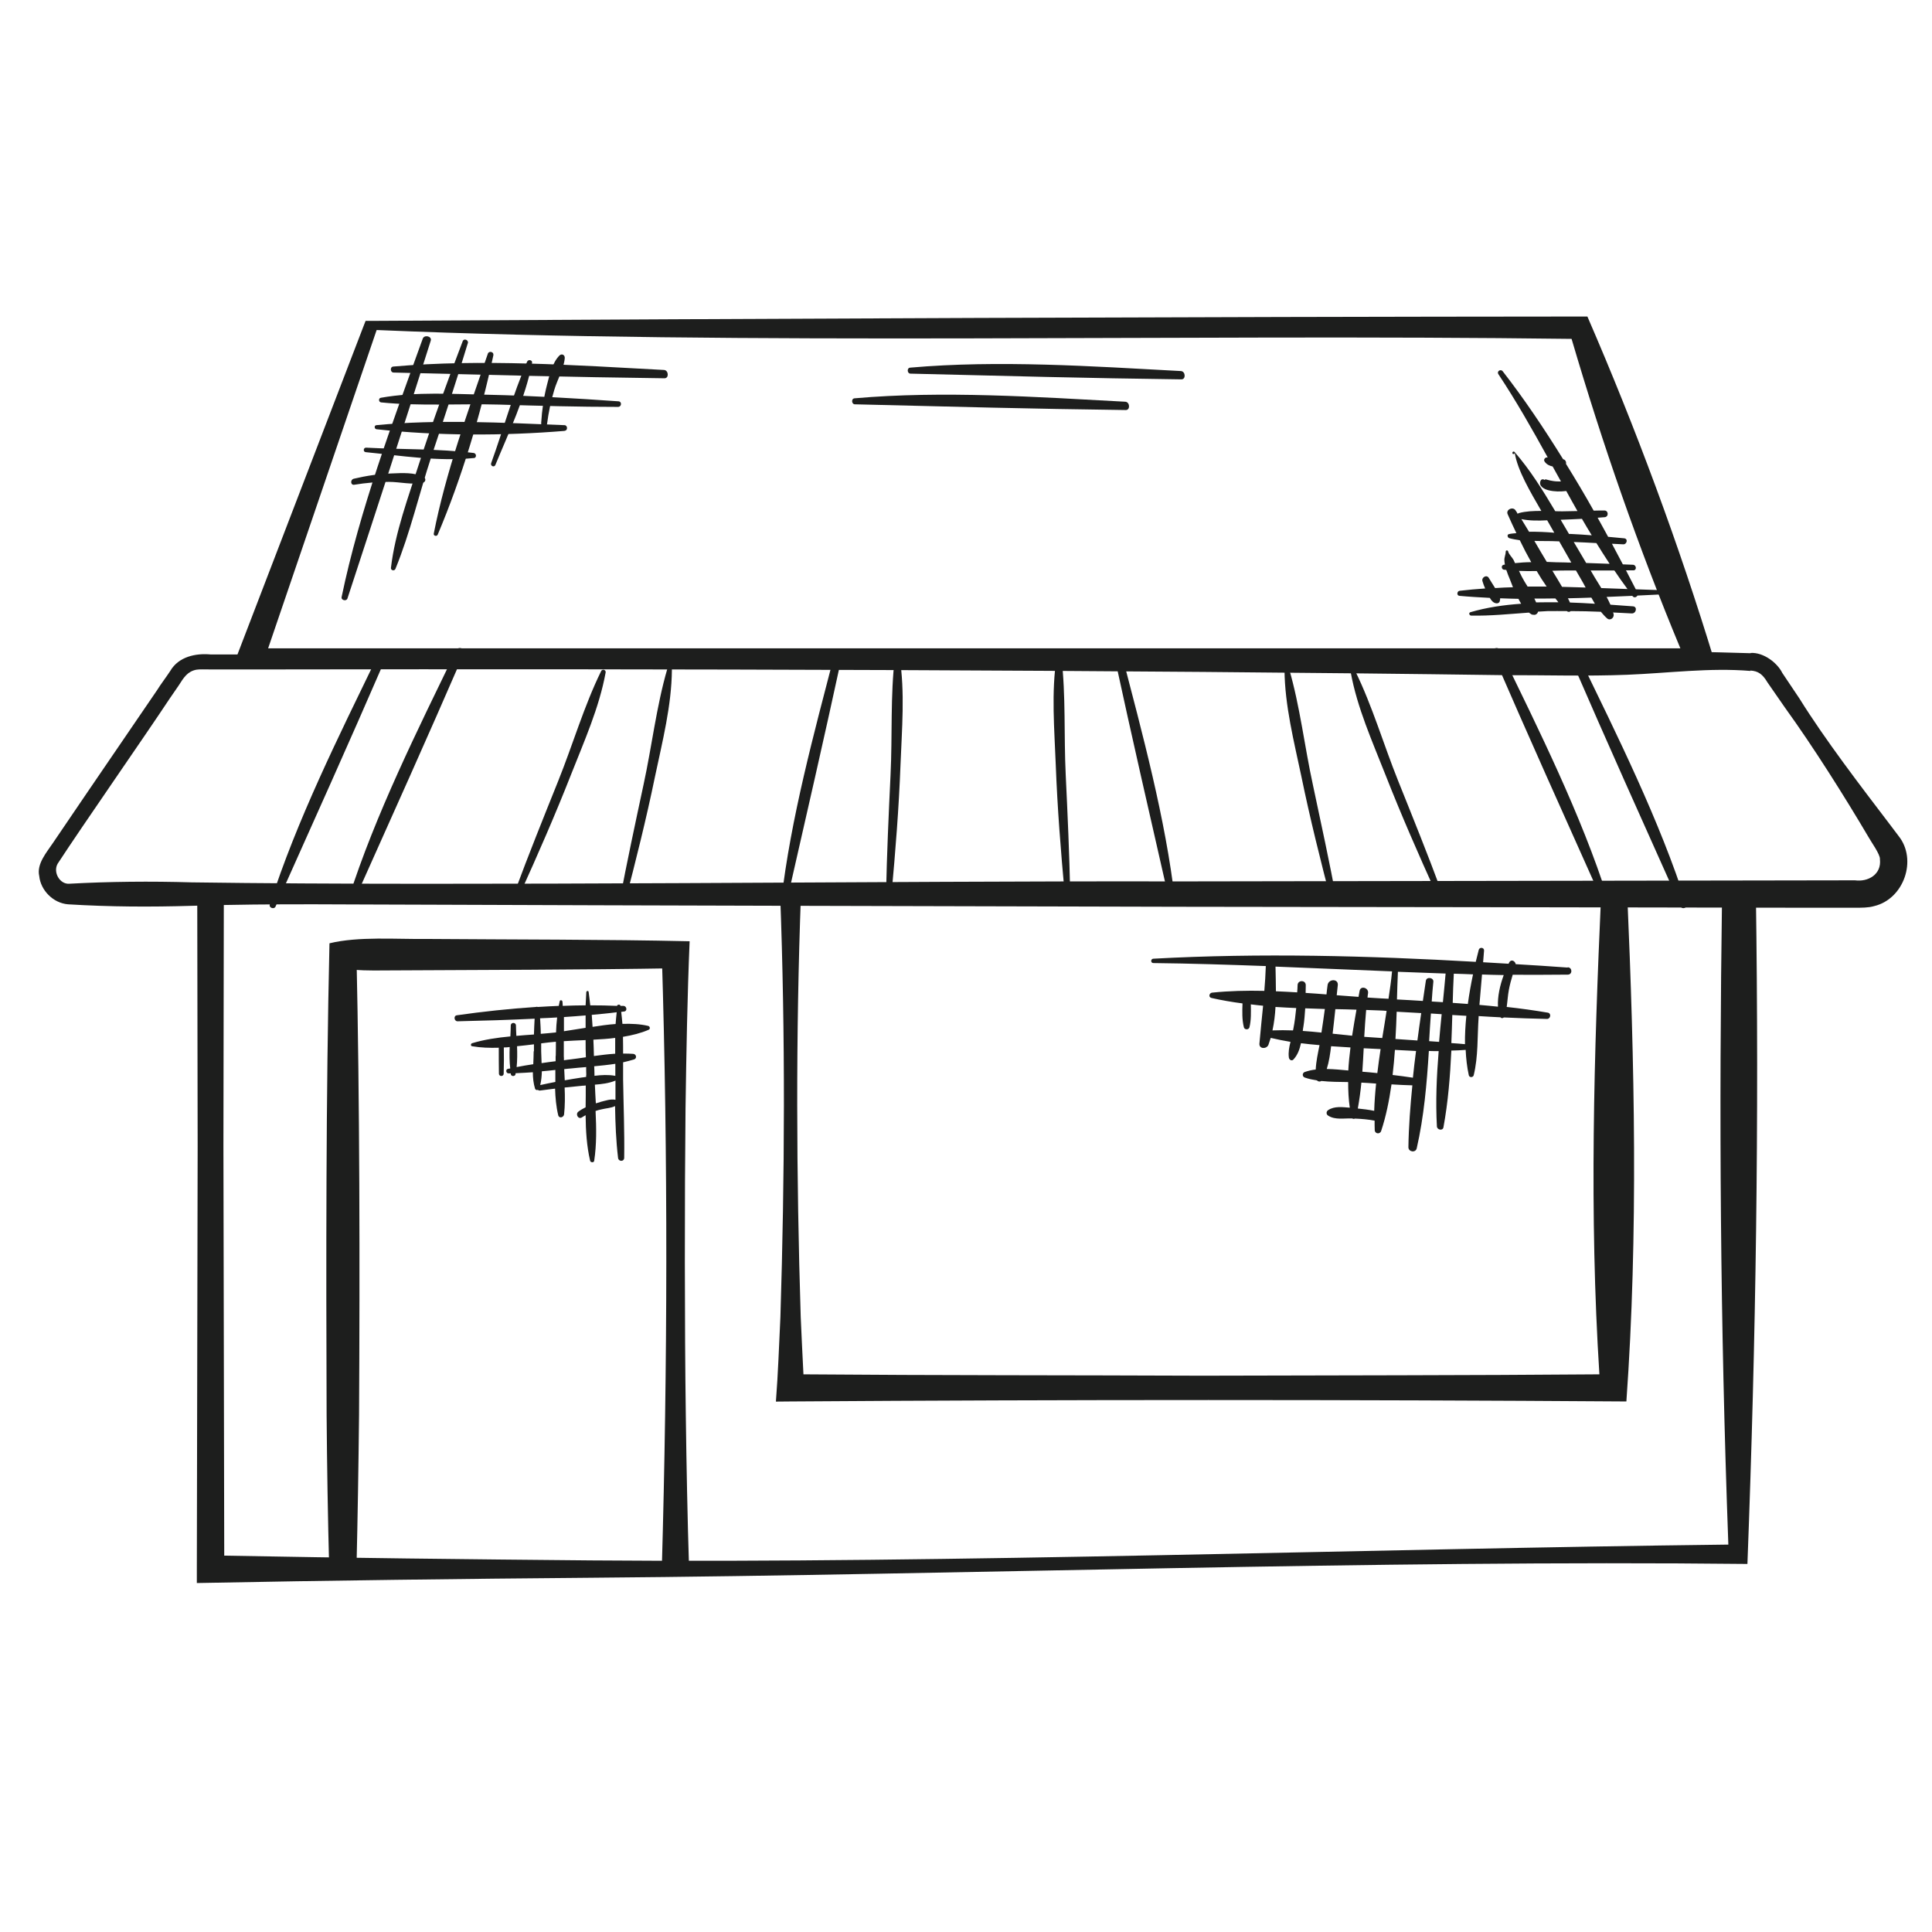 <svg xmlns="http://www.w3.org/2000/svg" id="Ort" viewBox="0 0 141.73 141.73"><defs><style> .cls-1 { fill: #1d1e1d; } </style></defs><path class="cls-1" d="m128.42,49.22c-3.01-.25-6.03.16-9.04.28-3.01.12-6.03.02-9.04.03-28.16-.39-61.98-.47-90.39-.42,0,0-4.52,0-4.52,0-.36,0-.81-.02-1.03.02-.65.13-.92.57-1.3,1.17,0,0-.64.93-.64.93-1.92,2.9-6.35,9.25-8.23,12.13-.36.63.16,1.52.85,1.47,2.9-.16,6-.19,8.98-.1,20.48.29,51.54-.12,72.31-.07,9.75-.02,40.41-.07,49.71-.08.95.13,1.96-.42,1.83-1.55.03-.35-.66-1.29-.83-1.61-1.77-3-4.07-6.65-6.13-9.5,0,0-1.29-1.86-1.29-1.86-.35-.59-.67-.84-1.27-.87h0Zm0-1.32c.95-.06,1.97.73,2.33,1.47,0,0,1.26,1.88,1.26,1.88,1.85,2.98,4.48,6.41,6.59,9.18,0,0,.68.9.68.9,1.39,1.74.39,4.62-1.79,5.14-.44.13-.95.12-1.38.12,0,0-4.52,0-4.52,0-5.63-.02-38.79-.06-45.2-.07-11.93-.03-42.68-.1-54.23-.15-6.03,0-12.05-.11-18.08.08-3.04.09-5.97.08-9.09-.11-1.1-.09-2.01-1.04-2.11-2.07-.21-.9.56-1.76,1.01-2.44,0,0,2.54-3.74,2.54-3.74l5.1-7.47c.21-.35.75-1.07.96-1.4.61-1.05,1.87-1.31,2.95-1.21,1.61.02,38.05-.01,40.68,0,24.1.17,48.25-.81,72.31-.09h0Z"></path><path class="cls-1" d="m48.55,115.06c.42-14.75.46-30.26,0-45.03,0,0,1,1,1,1-6.92.12-14.41.12-21.35.16-1.02.01-2.03.02-3.05-.16,0,0,1-1,1-1,.24,10.84.25,22.87.19,33.77-.04,3.75-.1,7.5-.19,11.26h-2c-.1-3.75-.16-7.5-.19-11.26-.04-11.22-.05-23.44.21-34.6,2.13-.52,4.9-.29,7.08-.32,6.28.05,13.09.03,19.34.17-.17,4.08-.24,8.16-.3,12.24-.07,6.63-.07,15.98.02,22.51.05,3.75.12,7.5.24,11.26,0,0-2,0-2,0h0Z"></path><path class="cls-1" d="m33.6,74.92c1.85-.04,3.74-.1,5.62-.19-.02.39-.04.77-.05,1.16-.43.03-.86.06-1.29.1-.01-.26-.03-.51-.03-.76,0-.25-.38-.25-.38,0,0,.26-.02.53-.03.8-.96.09-1.92.23-2.81.5-.1.03-.12.2,0,.22.63.11,1.29.13,1.96.11,0,.63,0,1.27.01,1.9,0,.23.35.23.35,0,.02-.64.02-1.28.01-1.92.14,0,.29-.01.43-.03-.02.53-.02,1.06.04,1.57-.06.01-.12.02-.17.03-.19.04-.14.33.04.33.06,0,.11,0,.17,0,0,.02,0,.04,0,.06.03.18.32.18.35,0,0-.02,0-.05,0-.07.42-.02.85-.04,1.27-.07,0,.41.04.81.16,1.2.03.1.14.13.21.09.04.04.09.06.16.05.36-.05.73-.09,1.1-.14.02.66.08,1.33.23,1.95.06.26.4.17.43-.06.07-.65.07-1.31.04-1.97.43-.04.85-.09,1.28-.13.09,0,.18-.01.27-.02,0,.53,0,1.07-.01,1.6-.18.09-.36.19-.52.31-.26.18-.02.61.25.43.09-.06.18-.11.27-.16.01,1.14.08,2.27.33,3.34.03.14.28.16.3,0,.18-1.19.16-2.42.1-3.65.14-.05.29-.09.44-.12.31-.08.7-.09.99-.24.02,1.27.07,2.54.22,3.8.03.28.44.3.45,0,.03-1.92-.05-3.84-.08-5.76,0-.41,0-.83,0-1.25.27-.06.53-.13.8-.21.23-.07.18-.39-.06-.41-.25-.02-.49-.02-.74-.02,0-.41,0-.82-.01-1.23.67-.11,1.32-.27,1.89-.52.13-.06.09-.25-.04-.28-.58-.14-1.23-.17-1.89-.15-.02-.3-.06-.59-.09-.88.08-.01.15-.02.23-.03.24-.04.17-.4-.06-.41-.07,0-.15,0-.22,0-.02-.12-.22-.12-.26,0-.65-.03-1.3-.04-1.96-.04-.04-.33-.07-.66-.12-.99-.02-.1-.16-.07-.17.02-.02.32-.03.65-.05.97-.56,0-1.12.02-1.68.04,0-.1-.01-.21-.02-.31-.01-.11-.17-.15-.2-.03-.03.11-.04.23-.07.34-.51.02-1.02.05-1.53.08-.05-.02-.11-.02-.16,0-1.96.13-3.91.34-5.79.61-.26.04-.19.45.06.44Zm5.55,2.2c0,.31-.02.63-.03.95-.41.06-.82.13-1.22.21.05-.5.05-1.01.03-1.53.42-.04.83-.09,1.24-.14,0,.17,0,.34,0,.51Zm4.42.36c0-.4-.03-.81-.04-1.21.54-.03,1.08-.06,1.6-.13,0,.39,0,.78,0,1.16-.52.03-1.04.1-1.57.17Zm.04,1.44s0-.04,0-.06c0-.21-.01-.43-.02-.64.52-.05,1.04-.1,1.55-.18,0,.18,0,.36,0,.54v.35s-.01-.01-.02-.01c-.49-.09-1-.06-1.51,0Zm.42,1.93c-.11.03-.22.06-.32.09-.03-.46-.05-.92-.07-1.37.51-.04,1.02-.1,1.49-.29,0,0,.01-.01.02-.02,0,.47,0,.94,0,1.42-.36-.08-.78.08-1.12.16Zm1.21-6.59c-.03.29-.06.57-.08.86-.56.04-1.12.12-1.69.21-.02-.29-.04-.59-.06-.88.61-.06,1.22-.11,1.82-.19Zm-2.24,4.6v.14c-.12.02-.24.04-.35.05-.41.06-.82.13-1.22.2-.01-.27-.03-.55-.04-.82.17-.02.34-.04.51-.05.36-.04.73-.07,1.1-.1,0,.2,0,.39.01.59Zm-.04-4.37c0,.3,0,.61,0,.91-.55.09-1.08.17-1.59.25,0-.35,0-.7,0-1.04.53-.04,1.07-.07,1.6-.12Zm-1.61,1.89c.52-.03,1.05-.06,1.61-.08,0,.42,0,.84.02,1.26-.36.05-.73.11-1.08.15-.18.02-.36.04-.53.07,0-.1,0-.21-.01-.31,0-.36,0-.72,0-1.09Zm-.59,1.09c0,.13,0,.26,0,.38-.34.04-.68.09-1.03.14-.01-.29-.02-.59-.03-.87,0-.19,0-.39,0-.58.37-.05.73-.09,1.08-.12h0c0,.35,0,.7-.01,1.05Zm.11-2.82c-.04.36-.07.72-.08,1.09,0,0-.02,0-.03,0-.36.04-.72.07-1.09.1,0-.38-.03-.76-.05-1.14.42-.02.83-.03,1.25-.06Zm-1.13,3.94c.33-.03.67-.06,1-.1,0,.29,0,.58,0,.88-.37.07-.74.15-1.11.23.08-.33.11-.67.12-1.02Z"></path><path class="cls-1" d="m45.34,29.85c-2.91,0-5.82-.08-8.72-.17-2.87-.08-5.8.13-8.66-.16-.19-.02-.21-.31-.02-.34,2.59-.46,5.32-.27,7.94-.22,3.17.07,6.33.26,9.49.48.27.02.23.41-.03.41Z"></path><path class="cls-1" d="m37.77,65.41c1.01-2.73,2.1-5.43,3.18-8.12,1.07-2.66,1.89-5.49,3.15-8.06.09-.18.36-.09.33.1-.47,2.59-1.59,5.08-2.55,7.52-1.16,2.95-2.43,5.85-3.74,8.74-.11.24-.46.07-.37-.17Z"></path><path class="cls-1" d="m45.45,66.11c.54-2.86,1.15-5.7,1.76-8.55.61-2.8.94-5.73,1.74-8.48.05-.19.34-.15.34.05-.02,2.63-.7,5.28-1.24,7.84-.64,3.11-1.41,6.18-2.21,9.25-.07.26-.44.15-.4-.11Z"></path><path class="cls-1" d="m65,65.56c.06-2.91.19-5.81.33-8.72.14-2.87-.02-5.8.32-8.65.02-.19.31-.21.34-.01.41,2.6.17,5.32.07,7.94-.12,3.17-.37,6.32-.66,9.48-.02.27-.41.22-.41-.04Z"></path><path class="cls-1" d="m41.42,31.61c-4.5.37-9.32.37-13.8-.12-.16-.02-.19-.28-.01-.3,4.51-.44,9.28-.18,13.8,0,.23,0,.26.39.02.41Z"></path><path class="cls-1" d="m48.74,27.75c-7.07-.09-12.5-.24-19.87-.42-.24,0-.28-.42-.02-.44,6.48-.57,13.35-.1,19.86.25.34.02.38.61.04.61Z"></path><path class="cls-1" d="m86.66,27.83c-7.07-.09-12.5-.24-19.87-.42-.24,0-.28-.42-.02-.44,6.48-.57,13.35-.1,19.86.25.34.02.38.61.04.61Z"></path><path class="cls-1" d="m82.58,30.08c-7.07-.09-12.5-.24-19.87-.42-.24,0-.28-.42-.02-.44,6.48-.57,13.35-.1,19.86.25.34.02.38.61.04.61Z"></path><path class="cls-1" d="m28.27,48.34c-2.81,6.48-5.05,11.44-8.06,18.17-.1.22-.49.09-.42-.15,1.98-6.2,5.06-12.35,7.9-18.22.15-.3.71-.11.57.2Z"></path><path class="cls-1" d="m61.79,48c-1.4,6.47-2.55,11.43-4.08,18.16-.05.22-.42.17-.4-.07.7-6.07,2.4-12.28,3.93-18.18.08-.31.62-.22.55.09Z"></path><path class="cls-1" d="m34.05,47.89c-2.81,6.48-5.05,11.44-8.06,18.17-.1.22-.49.09-.42-.15,1.98-6.2,5.06-12.35,7.9-18.22.15-.3.71-.11.57.2Z"></path><path class="cls-1" d="m105.75,65.41c-1.01-2.73-2.1-5.43-3.18-8.12-1.07-2.66-1.89-5.49-3.15-8.06-.09-.18-.36-.09-.33.1.47,2.59,1.59,5.08,2.55,7.52,1.16,2.95,2.43,5.85,3.74,8.74.11.24.46.07.37-.17Z"></path><path class="cls-1" d="m98.07,66.11c-.54-2.86-1.15-5.7-1.76-8.55-.61-2.8-.94-5.73-1.74-8.48-.05-.19-.34-.15-.34.05.02,2.63.7,5.28,1.24,7.84.64,3.11,1.41,6.18,2.21,9.25.07.26.44.15.4-.11Z"></path><path class="cls-1" d="m78.51,65.56c-.06-2.91-.19-5.81-.33-8.72-.14-2.87.02-5.8-.32-8.65-.02-.19-.31-.21-.34-.01-.41,2.6-.17,5.32-.07,7.94.12,3.17.37,6.32.66,9.48.02.27.41.22.41-.04Z"></path><path class="cls-1" d="m115.24,48.34c2.81,6.48,5.05,11.44,8.06,18.17.1.22.49.09.42-.15-1.98-6.2-5.06-12.35-7.9-18.22-.15-.3-.71-.11-.57.2Z"></path><path class="cls-1" d="m81.72,48c1.4,6.47,2.55,11.43,4.08,18.16.05.22.42.17.4-.07-.7-6.07-2.4-12.28-3.93-18.18-.08-.31-.62-.22-.55.09Z"></path><path class="cls-1" d="m109.47,47.89c2.81,6.48,5.05,11.44,8.06,18.17.1.22.49.09.42-.15-1.98-6.2-5.06-12.35-7.9-18.22-.15-.3-.71-.11-.57.2Z"></path><path class="cls-1" d="m34.77,33.6c-2.6.27-5.34-.17-7.94-.43-.21-.02-.18-.34.03-.33,2.61.14,5.3.07,7.89.39.21.03.23.35.01.38Z"></path><path class="cls-1" d="m31.07,34.99c.21.11.16.38-.07.43-.77.16-1.68-.07-2.46-.07-.86,0-1.7.07-2.55.21-.28.05-.31-.37-.04-.44.93-.22,1.86-.36,2.81-.39.73-.03,1.66-.09,2.31.26Z"></path><path class="cls-1" d="m34.32,25.17c-.84,2.79-1.75,5.55-2.67,8.31-.9,2.72-1.55,5.59-2.64,8.25-.07.18-.36.12-.33-.08.31-2.61,1.27-5.17,2.07-7.66.97-3.02,2.06-5.99,3.19-8.95.09-.25.46-.1.38.15Z"></path><path class="cls-1" d="m36.2,26.03c-.94,4.41-2.33,9.03-4.09,13.19-.06.15-.32.1-.29-.07.87-4.45,2.5-8.94,3.97-13.21.08-.22.45-.13.4.1Z"></path><path class="cls-1" d="m31.6,24.99c-2.12,6.74-3.82,11.91-6.11,18.91-.07.23-.48.14-.43-.1,1.32-6.37,3.74-12.82,5.95-18.95.11-.32.69-.19.59.14Z"></path><path class="cls-1" d="m39.03,26.63c-.49,2.57-1.7,5.07-2.69,7.48-.08.2-.38.08-.31-.13.89-2.46,1.59-5.05,2.64-7.45.08-.19.41-.12.36.09Z"></path><path class="cls-1" d="m41.04,26.08c.17-.17.41-.04.39.19-.06.78-.55,1.58-.77,2.34-.25.82-.42,1.65-.53,2.5-.04.29-.45.19-.43-.08.06-.95.19-1.89.43-2.81.18-.71.39-1.62.91-2.14Z"></path><path class="cls-1" d="m112.43,45.08c.17.08.36-.03.4-.21.23-.01.46-.03.69-.04.47-.01.95,0,1.42,0,.09.08.21.07.29,0,.73,0,1.47.02,2.21.05.14.17.29.34.45.48.24.21.55-.05.48-.32,0-.04-.03-.07-.04-.11.46.03.91.04,1.37.07.33.02.44-.49.1-.52-.54-.04-1.1-.08-1.66-.12-.08-.19-.18-.38-.28-.57.63-.03,1.26-.05,1.89-.08,0,0,0,0,0,.01.12.16.3.1.37-.03.69-.03,1.39-.07,2.08-.1.19,0,.16-.29-.02-.29-.72-.02-1.45-.04-2.18-.07-.24-.46-.48-.93-.72-1.39.18,0,.36,0,.54,0,.27,0,.23-.4-.03-.41-.25-.01-.49-.02-.74-.03-.26-.5-.53-1.01-.8-1.51.27.02.55.02.82.04.28.02.38-.41.08-.44-.39-.04-.79-.07-1.18-.11-.26-.47-.51-.94-.77-1.4.17-.02.35-.02.52-.04.31-.03.28-.5-.03-.49-.26,0-.52,0-.78.01-.65-1.16-1.33-2.3-2.03-3.43.03-.14-.04-.31-.21-.34-1.39-2.24-2.85-4.42-4.43-6.45-.15-.2-.46,0-.32.21,1.3,1.96,2.47,4.02,3.62,6.11-.17-.04-.34.14-.23.3.15.22.36.31.59.36.2.37.41.73.61,1.1-.19,0-.38,0-.56-.03-.14-.02-.29-.05-.42-.09-.07-.03-.14-.04-.21-.02.02,0,0,.04-.03.02-.09-.07-.22-.05-.27.06-.19.41.29.64.6.71.41.1.85.1,1.28.05.27.49.54.98.82,1.47-.36,0-.72.02-1.08.02-.18,0-.36,0-.55-.01-.9-1.51-1.83-3.02-2.98-4.34-.06-.07-.18-.02-.16.08,0,0,0,0,0,.01.02.1.18.06.17-.03.2,1.28,1.14,2.86,1.95,4.26-.57,0-1.13.02-1.65.16-.04,0-.06.04-.08.06-.05-.09-.1-.18-.16-.26-.19-.3-.73-.06-.58.28.2.45.41.92.64,1.39-.18.02-.37.03-.54.07-.17.03-.11.26.02.3.25.07.51.11.77.15.26.54.54,1.08.84,1.61-.4,0-.8.03-1.19.07-.04-.08-.07-.16-.11-.24-.09-.17-.36-.43-.39-.61-.02-.11-.19-.11-.18.01,0,.2-.11.41-.1.63,0,.1.02.21.04.32-.04,0-.07,0-.11.02-.18.04-.14.32.02.35.06.01.12.01.19.02.08.24.17.47.26.68.07.18.15.38.23.59-.44.01-.88.03-1.31.06-.15-.25-.31-.48-.46-.74-.15-.27-.55-.05-.47.23.06.19.12.37.2.54-.63.04-1.25.1-1.87.17-.2.02-.24.35-.02.37.74.07,1.48.11,2.23.15.11.19.25.37.48.4.09.01.2-.03.24-.12.03-.09.04-.17.04-.25.45.02.89.03,1.34.04.06.12.13.24.2.36-1.28.09-2.53.27-3.72.62-.15.04-.09.24.05.25,1.41.03,2.83-.12,4.24-.22.09.07.18.13.27.17Zm2.74-.88c-.04-.11-.1-.21-.15-.31.58-.01,1.15-.03,1.72-.05.09.15.17.3.26.45-.61-.04-1.22-.07-1.83-.09Zm-.58-1.15c-.23-.4-.47-.79-.71-1.18.34-.01.67-.02,1-.02.24,0,.49,0,.73,0,.13.22.26.45.39.67.11.18.21.38.32.58-.58-.02-1.15-.03-1.73-.05Zm4.79.16c-.64-.02-1.28-.05-1.91-.07-.17-.27-.33-.53-.48-.78-.1-.17-.2-.34-.3-.51.58,0,1.16,0,1.74,0,.31.46.63.92.96,1.36Zm-1.3-1.85c-.57-.02-1.15-.04-1.72-.06-.3-.51-.61-1.03-.91-1.54.55.02,1.11.05,1.66.08.32.51.64,1.02.97,1.52Zm-2.03-3.3c.24.41.47.81.72,1.21-.52-.04-1.04-.08-1.55-.1-.04,0-.08,0-.12,0-.2-.34-.4-.68-.6-1.02,0,0,0-.01-.01-.02.52-.02,1.05-.04,1.57-.07Zm-4.45.02c.6.13,1.26.12,1.9.09.01.02.03.05.04.07.16.28.32.56.48.84-.61-.05-1.23-.08-1.85-.07-.19-.32-.38-.62-.57-.94Zm.97,1.6c.57.02,1.14,0,1.7.03.04,0,.07,0,.11,0,.3.52.59,1.04.89,1.56-.15,0-.29,0-.44-.01-.44,0-.9-.02-1.36-.04-.31-.51-.61-1.02-.91-1.54Zm-.5,3.36c-.16-.25-.31-.5-.43-.73-.07-.14-.14-.28-.21-.43.43.02.87.02,1.3.01.23.39.47.77.73,1.14-.46,0-.93,0-1.39,0Zm.49.87c.51,0,1.03,0,1.54-.01.08.09.15.19.22.28-.54,0-1.09,0-1.63.01-.04-.09-.09-.19-.13-.28Z"></path><path class="cls-1" d="m115,70.98c-1.27-.09-2.54-.18-3.81-.25-.04-.24-.34-.39-.48-.12-.01.03-.03.06-.04.09-.62-.04-1.25-.07-1.87-.11.02-.29.05-.57.07-.86.01-.23-.33-.27-.39-.05-.07.28-.15.58-.22.88-7.88-.45-15.8-.66-23.65-.23-.21.01-.21.32,0,.32,2.75.03,5.5.12,8.25.22-.02.61-.06,1.22-.11,1.82-1.29-.03-2.57,0-3.83.13-.21.02-.29.33-.05.39.75.17,1.51.3,2.28.4-.02.59-.04,1.19.1,1.75.05.2.36.2.41,0,.13-.53.11-1.11.1-1.68.3.03.59.08.9.1-.09.92-.19,1.85-.27,2.78-.03.41.53.41.66.09.06-.17.11-.34.17-.51.48.11.96.21,1.45.29-.1.39-.17.77-.12,1.15.02.16.21.29.34.14.3-.32.45-.74.55-1.19.45.06.9.1,1.36.14-.12.6-.25,1.19-.28,1.79-.27.03-.54.09-.8.18-.2.07-.2.34,0,.41.29.1.58.16.89.21.09.09.22.11.32.04.65.07,1.32.07,1.97.08,0,.64.03,1.27.12,1.88-.54-.04-1.13-.13-1.59.18-.15.1-.15.31,0,.4.5.33,1.15.19,1.73.21.01,0,.03,0,.04,0,.06.04.13.04.2.01.49.02.97.06,1.44.15,0,.23,0,.47.01.7.01.27.38.32.47.06.36-1.08.59-2.24.76-3.42.51.03,1.02.06,1.53.07-.15,1.52-.27,3.04-.29,4.54,0,.35.53.43.61.08.53-2.32.74-4.73.89-7.14.24,0,.48.02.72.01-.15,1.85-.23,3.7-.13,5.52.01.26.43.35.48.07.34-1.84.49-3.73.58-5.63.35-.01.7-.02,1.05-.05.03.64.1,1.27.23,1.86.04.18.31.18.36,0,.34-1.39.26-2.84.36-4.26,0-.03,0-.05,0-.08.53.03,1.07.07,1.6.09.07.08.17.08.25.01,1.06.05,2.12.09,3.17.11.26,0,.33-.41.06-.46-1-.17-2.01-.31-3.02-.42.06-.42.08-.84.16-1.26.07-.37.17-.74.28-1.1,1.35.01,2.69,0,4.04-.01.35,0,.35-.52,0-.54Zm-10.16,5.4c.04-.68.08-1.35.13-2.03.26.02.53.03.79.05-.07.67-.13,1.35-.19,2.03-.24-.02-.48-.03-.72-.05Zm-4.76-.32c.04-.66.08-1.32.14-1.97.36.01.72.03,1.07.04.14,0,.29.02.43.03-.1.66-.21,1.32-.32,1.99-.44-.03-.88-.06-1.33-.09Zm.95,2.66c-.36-.04-.73-.07-1.09-.1.04-.57.07-1.14.1-1.72.41.02.83.04,1.24.06-.09.59-.17,1.17-.24,1.76Zm-1.42,2.59c.11-.62.2-1.25.26-1.89.36.02.72.04,1.08.07-.07.67-.12,1.34-.14,2-.4-.08-.8-.13-1.2-.17Zm-1.85-5.48c.08-.6.13-1.2.2-1.8.52.01,1.03.02,1.55.04-.11.62-.22,1.26-.32,1.91-.47-.05-.95-.1-1.43-.15Zm-.43,2.59c.17-.54.25-1.11.32-1.67.47.03.95.06,1.42.09-.07.56-.13,1.13-.16,1.69-.52-.05-1.05-.1-1.57-.11Zm-1.76-2.79c.01-.11.03-.23.05-.34.07-.44.1-.88.13-1.32.48.02.96.03,1.44.05-.08.58-.16,1.16-.25,1.73-.45-.05-.91-.09-1.36-.12Zm-2.22-.05c.12-.56.19-1.13.22-1.71.51.03,1.01.06,1.52.08-.05.51-.11,1.02-.21,1.52,0,.04-.02.08-.03.12-.51-.02-1.01-.02-1.51,0Zm8.77-4.32c-.06.66-.16,1.34-.26,2.01-.19-.01-.38-.02-.57-.03-.32-.02-.64-.04-.97-.06.01-.11.02-.21.04-.32.06-.4-.55-.58-.62-.17-.02.14-.05.3-.08.44-.53-.04-1.07-.08-1.6-.12.02-.25.06-.49.08-.74.05-.49-.69-.47-.75,0-.03.23-.06.45-.08.68-.51-.04-1.02-.08-1.53-.11,0-.19.01-.38.01-.57,0-.39-.59-.39-.6,0,0,.18-.02.35-.03.53-.52-.03-1.04-.06-1.56-.08,0-.61-.02-1.22-.03-1.81,2.85.11,5.7.24,8.54.35Zm.21,5.76c.52.02,1.03.06,1.55.08-.09.65-.16,1.3-.23,1.96-.5-.08-.99-.14-1.49-.2.07-.61.13-1.22.17-1.83Zm.13-2.8c.6.03,1.2.07,1.8.1-.1.67-.19,1.34-.28,2.01-.54-.03-1.07-.08-1.61-.11.04-.67.07-1.34.09-2.01Zm3.59-2.81c-.06.7-.13,1.4-.2,2.11-.27-.02-.55-.03-.82-.05.03-.48.07-.97.12-1.45.03-.31-.5-.39-.55-.07-.07.49-.15.99-.22,1.48-.63-.04-1.27-.08-1.9-.11.02-.69.04-1.37.07-2.03,1.17.04,2.33.09,3.5.13Zm.49,3.05c.34.02.69.04,1.03.06-.07.7-.11,1.4-.1,2.08-.33-.03-.67-.06-1-.08.03-.69.05-1.37.07-2.06Zm1.52-2.98c-.15.7-.28,1.43-.38,2.17-.37-.03-.74-.05-1.11-.08.02-.72.04-1.43.08-2.14.47.01.94.03,1.42.05Zm2.25.06c-.27.73-.46,1.56-.42,2.31-.45-.05-.91-.09-1.36-.13.07-.74.12-1.48.19-2.23.53.01,1.06.04,1.59.04Z"></path><path class="cls-1" d="m126.33,65.59c-.23,16.28-.14,31.33.46,47.72-26.67.31-56.73,1.38-83.43,1.16-8.98-.08-17.96-.18-26.91-.35,0-1.85-.06-30.03-.06-30.03l.03-18.49h-1.95c.02,8.9.03,18.49.03,18.49l-.06,31.02v1.02c9.73-.19,19.45-.31,29.15-.39,27.18-.22,57.38-1.31,84.6-1.01.63-16.61.86-32.4.62-49.13h-2.5Z"></path><path class="cls-1" d="m117.46,65.59c-.53,11.8-.88,23.43-.13,35.23-9.71.08-19.43.07-29.14.1-9.75-.04-19.5-.02-29.25-.1-.08-1.4-.13-2.8-.2-4.21-.32-10.31-.37-20.7.02-31.02h-1.53c.39,10.33.34,20.71.02,31.02-.1,2.06-.17,4.15-.33,6.21,0,0,1.07-.01,1.07-.01,20.44-.14,40.88-.14,61.32,0,.88-12.32.6-24.87.06-37.23h-1.91Z"></path><path class="cls-1" d="m125.79,48.56c-2.61-8.59-5.78-17.13-9.34-25.34-29.82.02-59.62.15-89.28.32h-.35s-.13.33-.13.33l-9.35,24.35s-.08.21-.13.34h108.58ZM27.63,24.21c26.61,1.14,59.2.28,87.66.65,2.28,7.76,4.89,15.27,7.98,22.7H19.67c1.75-5.13,7.96-23.35,7.96-23.35Z"></path></svg>